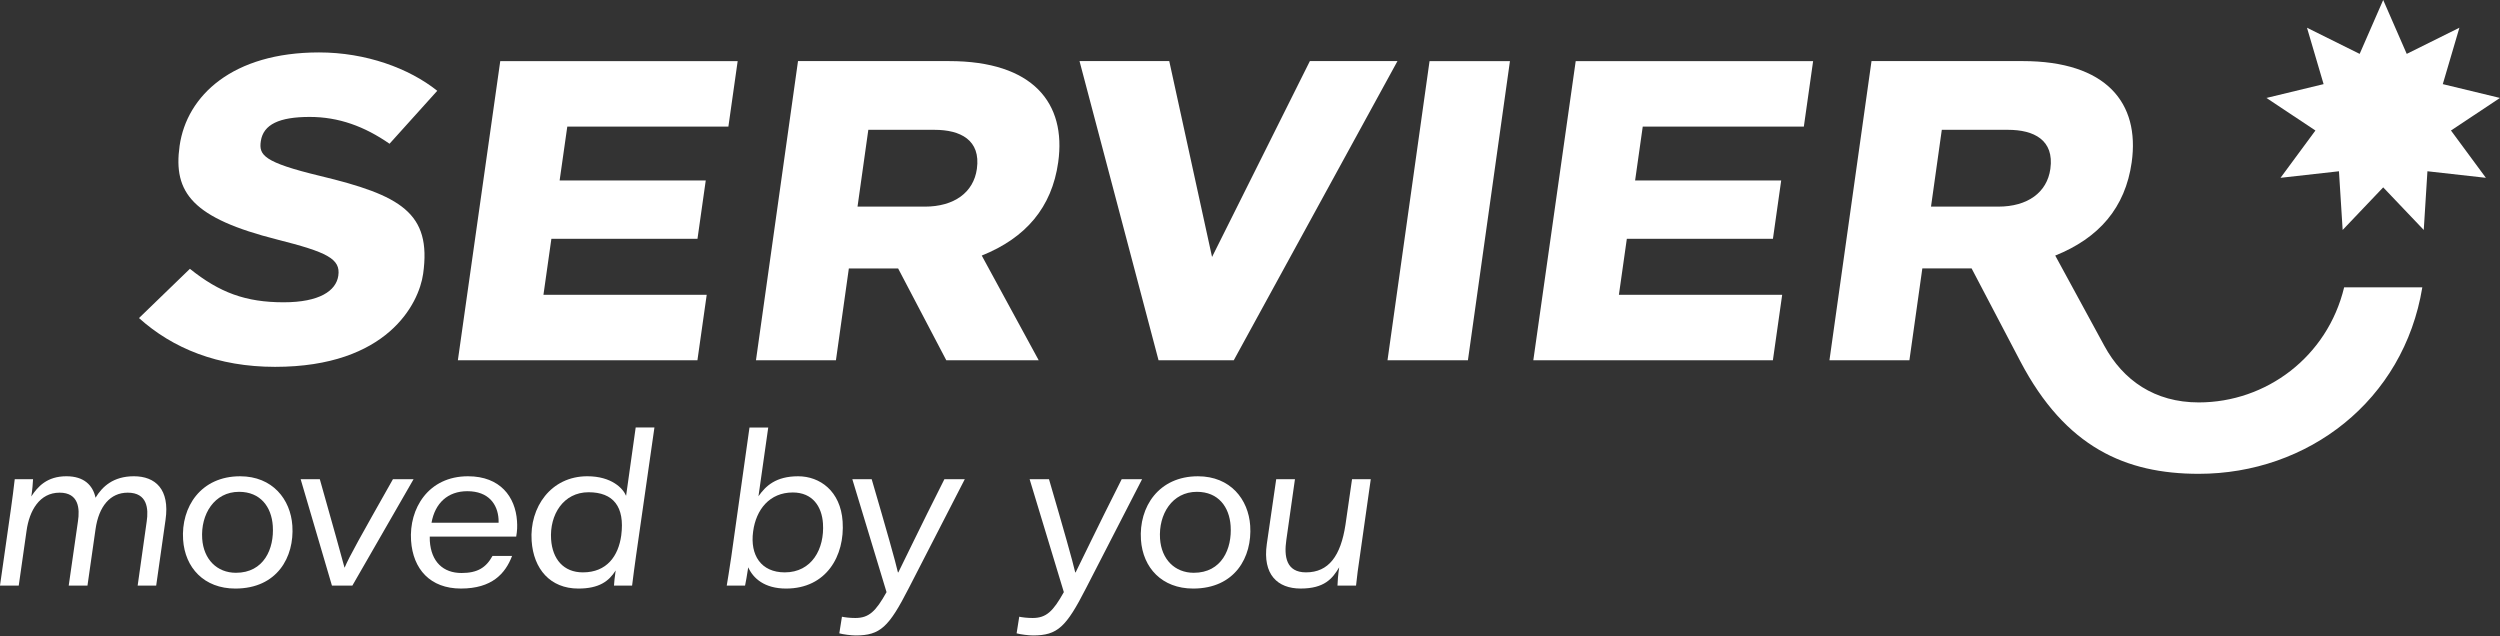 <?xml version="1.0" encoding="UTF-8" standalone="no"?>
<!DOCTYPE svg PUBLIC "-//W3C//DTD SVG 1.1//EN" "http://www.w3.org/Graphics/SVG/1.1/DTD/svg11.dtd">
<svg width="100%" height="100%" viewBox="0 0 2436 620" version="1.1" xmlns="http://www.w3.org/2000/svg" xmlns:xlink="http://www.w3.org/1999/xlink" xml:space="preserve" xmlns:serif="http://www.serif.com/" style="fill-rule:evenodd;clip-rule:evenodd;stroke-linejoin:round;stroke-miterlimit:2;">
    <rect x="0" y="0" width="2436" height="620" fill="#333333" stroke="none"/>
    <g transform="matrix(1,0,0,1,-535.955,-930.576)">
        <g transform="matrix(4,0,0,4,-4355.1,-2029.95)">
            <g>
                <g transform="matrix(4.167,0,0,4.167,1460.73,801.622)">
                    <path d="M0,-4.881C-0.194,-3.5 -1.332,-2.677 -3.046,-2.677L-6.977,-2.677L-6.346,-7.167L-2.472,-7.167C-0.974,-7.167 0.239,-6.581 0,-4.881M4.754,-5.268C5.24,-8.731 3.282,-11.185 -1.622,-11.185L-10.456,-11.185L-12.914,6.304L-8.239,6.304L-7.484,0.936L-4.604,0.936L-1.788,6.304L3.614,6.304L0.285,0.184C2.859,-0.849 4.383,-2.628 4.754,-5.268" style="fill:white;fill-rule:nonzero;"/>
                </g>
                <g transform="matrix(4.167,0,0,4.167,1541.85,827.887)">
                    <path d="M0,-17.489L-5.719,-6.037L-8.221,-17.489L-13.467,-17.489L-8.847,0L-4.449,0L5.121,-17.489L0,-17.489Z" style="fill:white;fill-rule:nonzero;"/>
                </g>
                <g transform="matrix(4.167,0,0,4.167,1560.76,755.017)">
                    <path d="M0,17.489L4.701,17.489L7.158,0L2.458,0L0,17.489Z" style="fill:white;fill-rule:nonzero;"/>
                </g>
                <g transform="matrix(4.167,0,0,4.167,1298.21,813.782)">
                    <path d="M0,-10.839C1.695,-10.839 3.201,-10.288 4.666,-9.271L7.456,-12.367C5.805,-13.685 3.289,-14.61 0.541,-14.61C-4.495,-14.61 -7.189,-12.093 -7.606,-9.15C-7.996,-6.401 -6.843,-4.922 -1.892,-3.669C0.999,-2.937 1.821,-2.55 1.671,-1.552C1.541,-0.673 0.569,-0.003 -1.522,-0.003C-3.747,-0.003 -5.269,-0.569 -7.004,-1.96L-9.98,0.919C-8.008,2.694 -5.37,3.771 -2.025,3.771C4.547,3.771 6.384,0.072 6.63,-1.663C7.137,-5.247 5.299,-6.261 0.604,-7.391C-2.714,-8.191 -2.979,-8.614 -2.858,-9.426C-2.711,-10.404 -1.775,-10.839 0,-10.839" style="fill:white;fill-rule:nonzero;"/>
                </g>
                <g transform="matrix(4.167,0,0,4.167,1722.23,829.285)">
                    <path d="M0,-11.52C-0.194,-10.139 -1.332,-9.316 -3.046,-9.316L-6.977,-9.316L-6.346,-13.806L-2.472,-13.806C-0.974,-13.806 0.239,-13.22 0,-11.52M17.175,-4.599C16.195,-0.529 12.612,2.13 8.674,2.13C6.098,2.13 4.252,0.838 3.155,-1.18L0.285,-6.455C2.837,-7.479 4.381,-9.247 4.755,-11.907C5.241,-15.37 3.283,-17.824 -1.621,-17.824L-10.455,-17.824L-12.914,-0.335L-8.24,-0.335L-7.484,-5.703L-4.603,-5.703L-1.755,-0.272C0.887,4.766 4.416,6.304 8.674,6.304C15.049,6.304 20.657,2.036 21.745,-4.599L17.175,-4.599Z" style="fill:white;fill-rule:nonzero;"/>
                </g>
                <g transform="matrix(4.167,0,0,4.167,1334.3,755.017)">
                    <path d="M0,17.489L14.005,17.489L14.547,13.662L5.003,13.662L5.467,10.386L14.008,10.386L14.491,6.977L5.949,6.977L6.397,3.827L15.815,3.827L16.357,0L2.478,0L0,17.489Z" style="fill:white;fill-rule:nonzero;"/>
                </g>
                <g transform="matrix(4.167,0,0,4.167,1596.28,755.017)">
                    <path d="M0,17.489L14.005,17.489L14.548,13.662L5.003,13.662L5.467,10.386L14.008,10.386L14.491,6.977L5.951,6.977L6.397,3.827L15.815,3.827L16.357,0L2.478,0L0,17.489Z" style="fill:white;fill-rule:nonzero;"/>
                </g>
                <g transform="matrix(4.167,0,0,4.167,1255.38,882.788)">
                    <path d="M0,-6.393C-1.205,-6.393 -1.848,-5.79 -2.242,-5.138C-2.4,-5.864 -2.911,-6.393 -3.945,-6.393C-5.077,-6.393 -5.622,-5.79 -5.998,-5.213C-5.944,-5.508 -5.897,-6.086 -5.895,-6.221L-6.966,-6.221C-7.026,-5.667 -7.108,-5.065 -7.19,-4.475L-7.828,0L-6.732,0L-6.276,-3.197C-6.113,-4.389 -5.513,-5.434 -4.344,-5.434C-3.211,-5.434 -3.16,-4.487 -3.27,-3.762L-3.81,0L-2.714,0L-2.241,-3.307C-2.05,-4.635 -1.385,-5.434 -0.362,-5.434C0.795,-5.434 0.858,-4.487 0.749,-3.75L0.22,0L1.303,0L1.85,-3.848C2.108,-5.631 1.254,-6.393 0,-6.393" style="fill:white;fill-rule:nonzero;"/>
                </g>
                <g transform="matrix(4.167,0,0,4.167,1280.24,859.994)">
                    <path d="M0,4.72C-1.109,4.72 -1.892,3.933 -1.973,2.729C-2.068,1.302 -1.267,-0.013 0.182,-0.013C1.436,-0.013 2.08,0.872 2.154,1.979C2.244,3.319 1.631,4.72 0,4.72M0.243,-0.922C-2.046,-0.922 -3.218,0.86 -3.089,2.79C-2.979,4.425 -1.863,5.642 -0.036,5.642C2.411,5.642 3.421,3.798 3.298,1.967C3.195,0.43 2.143,-0.922 0.243,-0.922" style="fill:white;fill-rule:nonzero;"/>
                </g>
                <g transform="matrix(4.167,0,0,4.167,1306.73,861.274)">
                    <path d="M0,4.106L-0.012,4.106C-0.19,3.442 -0.673,1.697 -1.454,-1.057L-2.574,-1.057L-0.745,5.163L0.448,5.163L4.026,-1.057L2.82,-1.057C0.926,2.299 0.272,3.454 0,4.106" style="fill:white;fill-rule:nonzero;"/>
                </g>
                <g transform="matrix(4.167,0,0,4.167,1344.22,872.18)">
                    <path d="M0,-1.13L-3.921,-1.13C-3.717,-2.274 -2.973,-2.974 -1.828,-2.974C-0.574,-2.974 -0.059,-2.199 -0.003,-1.351C0.005,-1.241 -0.001,-1.142 0,-1.13M-1.789,-3.847C-4.115,-3.847 -5.243,-1.953 -5.117,-0.085C-5.006,1.586 -3.992,2.717 -2.202,2.717C-0.388,2.717 0.394,1.845 0.788,0.812L-0.357,0.812C-0.737,1.501 -1.24,1.808 -2.166,1.808C-3.237,1.808 -3.938,1.157 -4.02,-0.061C-4.026,-0.159 -4.021,-0.257 -4.024,-0.318L1.029,-0.318C1.091,-0.663 1.098,-0.921 1.077,-1.229C0.982,-2.642 0.098,-3.847 -1.789,-3.847" style="fill:white;fill-rule:nonzero;"/>
                </g>
                <g transform="matrix(4.167,0,0,4.167,1374.1,857.227)">
                    <path d="M0,3.196C-0.164,4.401 -0.842,5.36 -2.242,5.36C-3.375,5.36 -4.023,4.585 -4.101,3.43C-4.197,1.991 -3.384,0.676 -1.91,0.676C-0.461,0.676 0.217,1.524 0,3.196M0.283,0.885C0.108,0.455 -0.56,-0.259 -1.985,-0.259C-4.116,-0.259 -5.37,1.561 -5.239,3.516C-5.129,5.163 -4.151,6.306 -2.508,6.306C-1.29,6.306 -0.722,5.876 -0.326,5.249C-0.386,5.63 -0.412,5.95 -0.425,6.134L0.634,6.134C0.705,5.545 0.787,4.954 0.869,4.364L1.94,-3.11L0.844,-3.11L0.283,0.885Z" style="fill:white;fill-rule:nonzero;"/>
                </g>
                <g transform="matrix(4.167,0,0,4.167,1413.94,848.214)">
                    <path d="M0,7.523C-1.388,7.523 -2.039,6.515 -1.852,5.138C-1.683,3.847 -0.885,2.852 0.467,2.852C1.635,2.852 2.166,3.687 2.231,4.658C2.332,6.158 1.571,7.523 0,7.523M3.381,4.548C3.262,2.766 2.047,1.905 0.781,1.905C-0.522,1.905 -1.117,2.47 -1.539,3.073L-0.968,-0.946L-2.064,-0.946L-3.129,6.613C-3.247,7.4 -3.341,7.99 -3.394,8.297L-2.323,8.297C-2.275,8.1 -2.216,7.708 -2.138,7.227C-1.852,7.867 -1.191,8.469 0.076,8.469C2.426,8.469 3.516,6.564 3.381,4.548" style="fill:white;fill-rule:nonzero;"/>
                </g>
                <g transform="matrix(4.167,0,0,4.167,1441.6,872.231)">
                    <path d="M0,1.759L-0.025,1.759C-0.163,1.144 -0.705,-0.773 -1.558,-3.687L-2.69,-3.687L-0.69,2.914C-1.32,4.045 -1.722,4.426 -2.513,4.426C-2.842,4.426 -3.112,4.389 -3.297,4.352L-3.451,5.323C-3.24,5.385 -2.749,5.446 -2.493,5.446C-1.056,5.446 -0.553,4.955 0.61,2.681L3.884,-3.687L2.692,-3.687C1.208,-0.749 0.312,1.144 0,1.759" style="fill:white;fill-rule:nonzero;"/>
                </g>
                <g transform="matrix(4.167,0,0,4.167,1484.79,872.231)">
                    <path d="M0,1.759L-0.025,1.759C-0.163,1.144 -0.705,-0.773 -1.558,-3.687L-2.69,-3.687L-0.69,2.914C-1.32,4.045 -1.722,4.426 -2.513,4.426C-2.842,4.426 -3.112,4.389 -3.297,4.352L-3.451,5.323C-3.24,5.385 -2.749,5.446 -2.493,5.446C-1.056,5.446 -0.553,4.955 0.609,2.681L3.884,-3.687L2.692,-3.687C1.208,-0.749 0.312,1.144 0,1.759" style="fill:white;fill-rule:nonzero;"/>
                </g>
                <g transform="matrix(4.167,0,0,4.167,1513.57,859.994)">
                    <path d="M0,4.72C-1.109,4.72 -1.892,3.933 -1.973,2.729C-2.068,1.302 -1.267,-0.013 0.182,-0.013C1.437,-0.013 2.08,0.872 2.154,1.979C2.244,3.319 1.631,4.72 0,4.72M0.243,-0.922C-2.046,-0.922 -3.218,0.86 -3.089,2.79C-2.979,4.425 -1.863,5.642 -0.036,5.642C2.411,5.642 3.421,3.798 3.298,1.967C3.195,0.43 2.143,-0.922 0.243,-0.922" style="fill:white;fill-rule:nonzero;"/>
                </g>
                <g transform="matrix(4.167,0,0,4.167,1552.12,883.501)">
                    <path d="M0,-6.392L-0.383,-3.736C-0.661,-1.905 -1.365,-0.946 -2.692,-0.946C-3.848,-0.946 -3.983,-1.868 -3.841,-2.839L-3.337,-6.392L-4.433,-6.392L-4.982,-2.605C-5.24,-0.81 -4.345,0 -3.006,0C-1.618,0 -1.145,-0.577 -0.751,-1.242C-0.811,-0.86 -0.85,-0.356 -0.851,-0.172L0.234,-0.172C0.284,-0.688 0.366,-1.278 0.451,-1.844L1.095,-6.392L0,-6.392Z" style="fill:white;fill-rule:nonzero;"/>
                </g>
                <g transform="matrix(4.167,0,0,4.167,1803.31,796.149)">
                    <path d="M0,-13.444L1.376,-10.293L4.455,-11.822L3.484,-8.525L6.826,-7.717L3.962,-5.814L6.003,-3.048L2.586,-3.431L2.371,0L0,-2.49L-2.37,0L-2.586,-3.431L-6.002,-3.048L-3.962,-5.814L-6.826,-7.717L-3.484,-8.525L-4.455,-11.822L-1.376,-10.293L0,-13.444Z" style="fill:white;fill-rule:nonzero;"/>
                </g>
            </g>
        </g>
    </g>
</svg>
